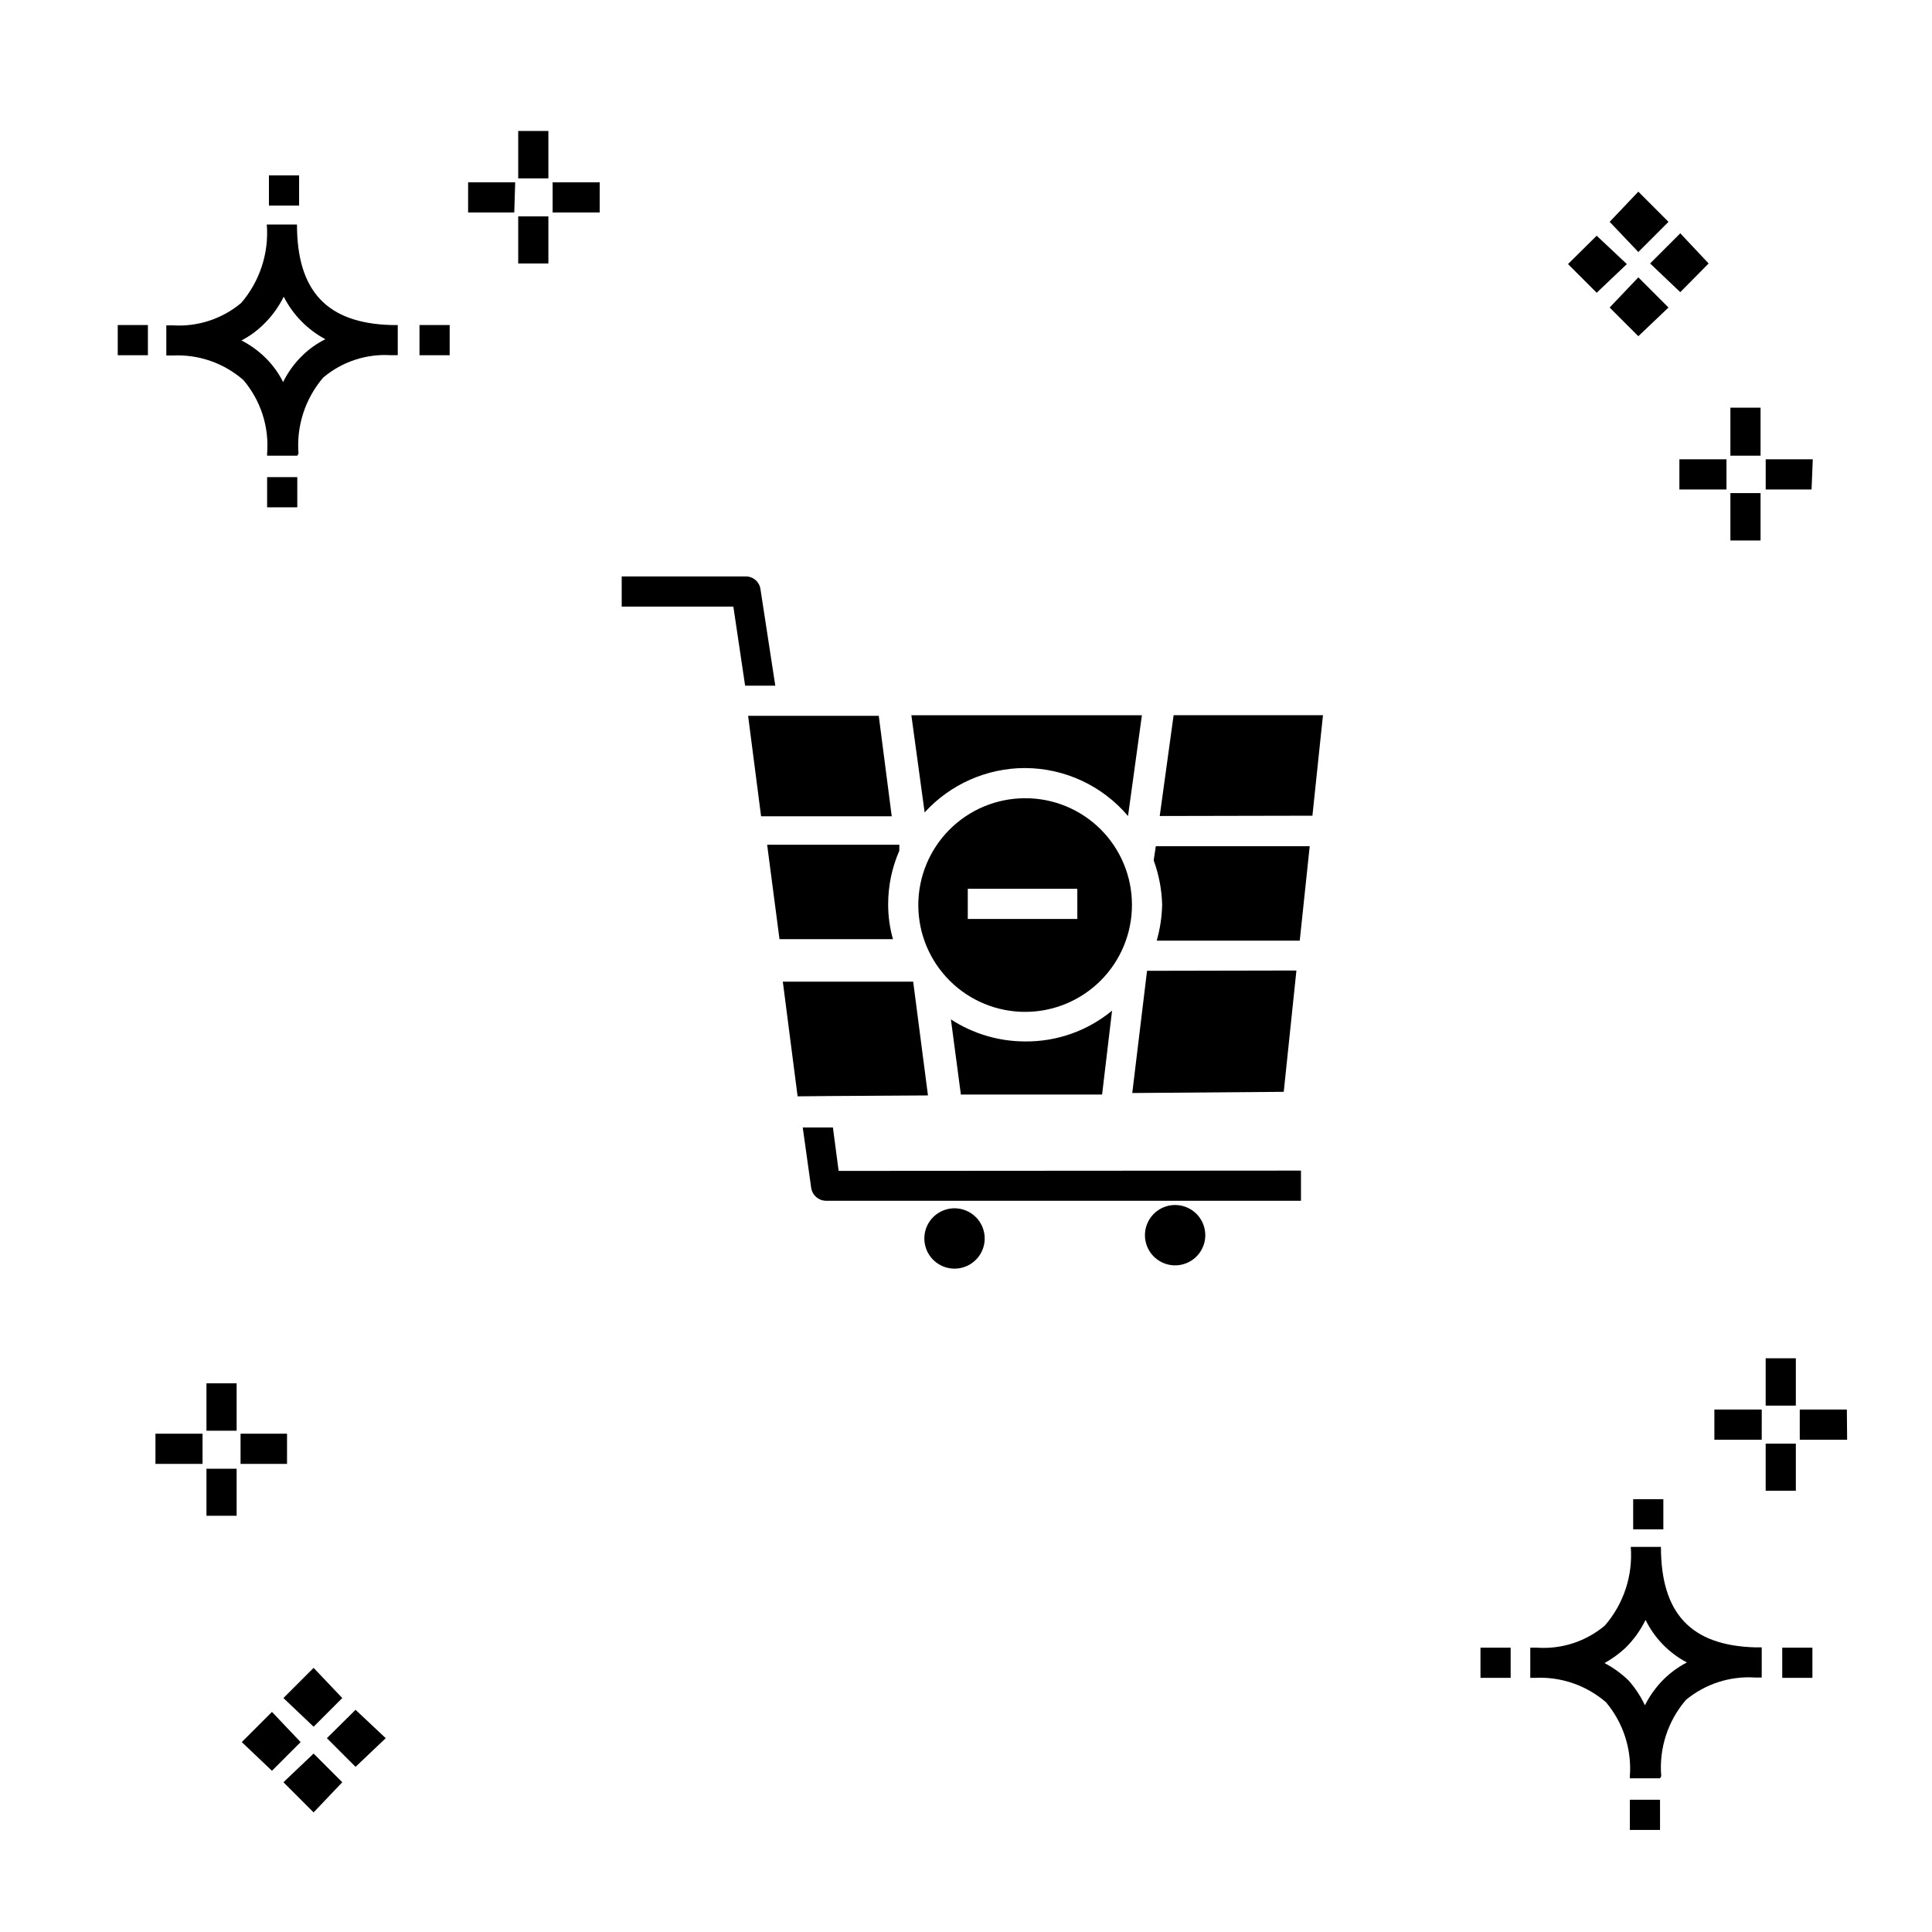 <?xml version="1.0" encoding="UTF-8"?>
<!-- Uploaded to: ICON Repo, www.svgrepo.com, Generator: ICON Repo Mixer Tools -->
<svg fill="#000000" width="800px" height="800px" version="1.1" viewBox="144 144 512 512" xmlns="http://www.w3.org/2000/svg">
 <g>
  <path d="m379.37 383.77c-0.02-4.926 0.988-9.801 2.957-14.316v-1.598h-35.027l3.277 25.031h30.07c-0.844-2.965-1.273-6.035-1.277-9.117z"/>
  <path d="m396.96 464.21c-3.234 0-6.152 1.949-7.391 4.938-1.238 2.988-0.551 6.426 1.734 8.715 2.289 2.285 5.727 2.969 8.715 1.73 2.988-1.234 4.938-4.152 4.938-7.387 0-2.121-0.844-4.156-2.344-5.656-1.5-1.496-3.531-2.34-5.652-2.34z"/>
  <path d="m396 414.15 2.641 19.914h37.426l2.641-22.23h-0.004c-6.496 5.367-14.684 8.258-23.109 8.156-6.957-0.016-13.762-2.043-19.594-5.84z"/>
  <path d="m455.42 463.34c-3.234 0-6.152 1.945-7.387 4.934-1.238 2.988-0.555 6.43 1.73 8.715 2.289 2.289 5.727 2.973 8.715 1.734 2.988-1.238 4.938-4.152 4.938-7.387 0-2.121-0.844-4.156-2.34-5.656-1.5-1.5-3.535-2.34-5.656-2.34z"/>
  <path d="m415.59 347.54c10.539 0.02 20.539 4.668 27.348 12.715l3.68-26.711h-61.098l3.519 25.75c6.812-7.465 16.445-11.73 26.551-11.754z"/>
  <path d="m449.74 372.01c1.379 3.773 2.137 7.742 2.242 11.758-0.07 3.219-0.555 6.418-1.441 9.516h37.906l2.641-25.031h-40.785z"/>
  <path d="m451.34 360.25 40.465-0.082 2.797-26.629h-39.582z"/>
  <path d="m415.59 355.54c-7.508 0.02-14.703 3.023-19.996 8.348-5.293 5.324-8.254 12.535-8.234 20.043 0.02 7.508 3.023 14.699 8.348 19.992 5.324 5.293 12.535 8.258 20.043 8.234 7.508-0.02 14.699-3.023 19.992-8.348 5.293-5.324 8.258-12.531 8.234-20.039 0-7.516-2.996-14.719-8.324-20.02-5.328-5.297-12.551-8.254-20.062-8.211zm13.914 31.988h-29.031v-7.996h29.027z"/>
  <path d="m444.06 433.66 40.145-0.316 3.359-32.148-39.586 0.078z"/>
  <path d="m206.71 545.7h-7.996v-12.477h7.996zm13.355-13.754h-12.316v-7.996h12.316zm-22.391 0h-12.477v-7.996h12.477zm9.035-8.797h-7.996v-12.555h7.996zm369.22 105.8v-7.996h7.996v7.996zm7.996-13.676h-7.996v-0.559c0.531-7.106-1.734-14.141-6.32-19.594-5.195-4.496-11.926-6.816-18.793-6.477h-1.277v-7.996h1.68v-0.004c6.555 0.48 13.035-1.613 18.07-5.836 4.996-5.758 7.473-13.273 6.879-20.871h7.996c0 17.672 7.996 26.148 24.949 26.629h1.758v7.996h-1.758 0.004c-6.637-0.434-13.188 1.684-18.316 5.918-4.816 5.59-7.18 12.883-6.555 20.234zm-14.715-30.547c2.379 1.246 4.559 2.836 6.477 4.715 1.703 1.957 3.129 4.137 4.238 6.481 1.289-2.582 2.988-4.93 5.039-6.957 1.801-1.758 3.848-3.238 6.078-4.398-4.754-2.504-8.59-6.453-10.957-11.277-1.344 2.769-3.156 5.285-5.356 7.438-1.668 1.555-3.523 2.898-5.519 4zm-32.867 3.918v-7.996h7.996v7.996zm79.969 0v-7.996h7.996v7.996zm-39.504-39.344v-7.996h7.996v7.996zm-362.02-270.86v-7.996h7.996v7.996zm7.996-13.676h-7.996v-0.559c0.574-7.086-1.699-14.109-6.316-19.516-5.168-4.496-11.875-6.82-18.715-6.477h-1.68v-7.996h1.68c6.586 0.434 13.09-1.684 18.152-5.918 4.945-5.75 7.391-13.234 6.797-20.793h7.996c0 17.672 7.996 26.148 24.949 26.629h1.758v7.996h-1.758l0.004 0.004c-6.539-0.426-12.984 1.695-17.992 5.918-4.781 5.574-7.144 12.828-6.559 20.152zm-14.793-30.547c2.391 1.227 4.574 2.82 6.477 4.715 1.852 1.844 3.394 3.981 4.559 6.32 1.285-2.625 3.016-5.008 5.117-7.039 1.789-1.746 3.84-3.203 6.078-4.316-4.746-2.543-8.598-6.477-11.035-11.277-1.348 2.746-3.16 5.234-5.359 7.359-1.719 1.699-3.688 3.125-5.836 4.238zm-32.789 3.918v-7.996h7.996v7.996zm79.969 0v-7.996h7.996v7.996zm-39.902-39.664v-7.996h7.996v7.996zm351.87 7.996-7.598 7.516 7.598 7.598 7.996-7.598zm11.035 11.035-7.598 7.996 7.598 7.598 7.996-7.598zm0-22.711-7.598 7.996 7.598 7.996 7.996-7.996zm11.117 11.035-7.996 7.996 7.996 7.598 7.516-7.598zm-373.22 391.85-7.996 7.996 7.996 7.598 7.598-7.598zm11.039 11.035-7.996 7.598 7.996 7.996 7.598-7.996zm0-22.711-7.996 7.996 7.996 7.598 7.598-7.598zm11.117 11.117-7.598 7.516 7.598 7.598 7.996-7.598zm381.69-58.059h-7.996v-12.477h7.996zm13.594-13.516h-12.555v-7.996h12.477zm-22.633 0h-12.551v-7.996h12.555zm9.039-9.035h-7.996v-12.555h7.996zm-330.59-302.69h-7.996v-12.473h7.996zm13.594-13.516h-12.473v-7.996h12.477zm-22.633 0h-12.234v-7.996h12.477zm9.039-9.035h-7.996v-12.555h7.996zm321.24 95.965h-7.996v-12.555h7.996zm13.516-13.516h-12.156v-7.996h12.477zm-22.551 0h-12.477v-7.996h12.477zm9.035-8.957h-7.996v-12.715h7.996z"/>
  <path d="m389.92 434.3-26.148 0.16-8.398 0.082-3.918-30.391h34.547z"/>
  <path d="m380.32 360.33h-34.625l-3.438-26.629h34.625z"/>
  <path d="m488.77 454.22v7.996h-125.88c-1.977-0.02-3.641-1.48-3.918-3.438l-2.238-15.992h7.996l1.52 11.516z"/>
  <path d="m349.46 325.71h-7.996l-3.117-20.953h-29.59v-7.996h32.867c1.988-0.016 3.676 1.465 3.918 3.438z"/>
 </g>
</svg>